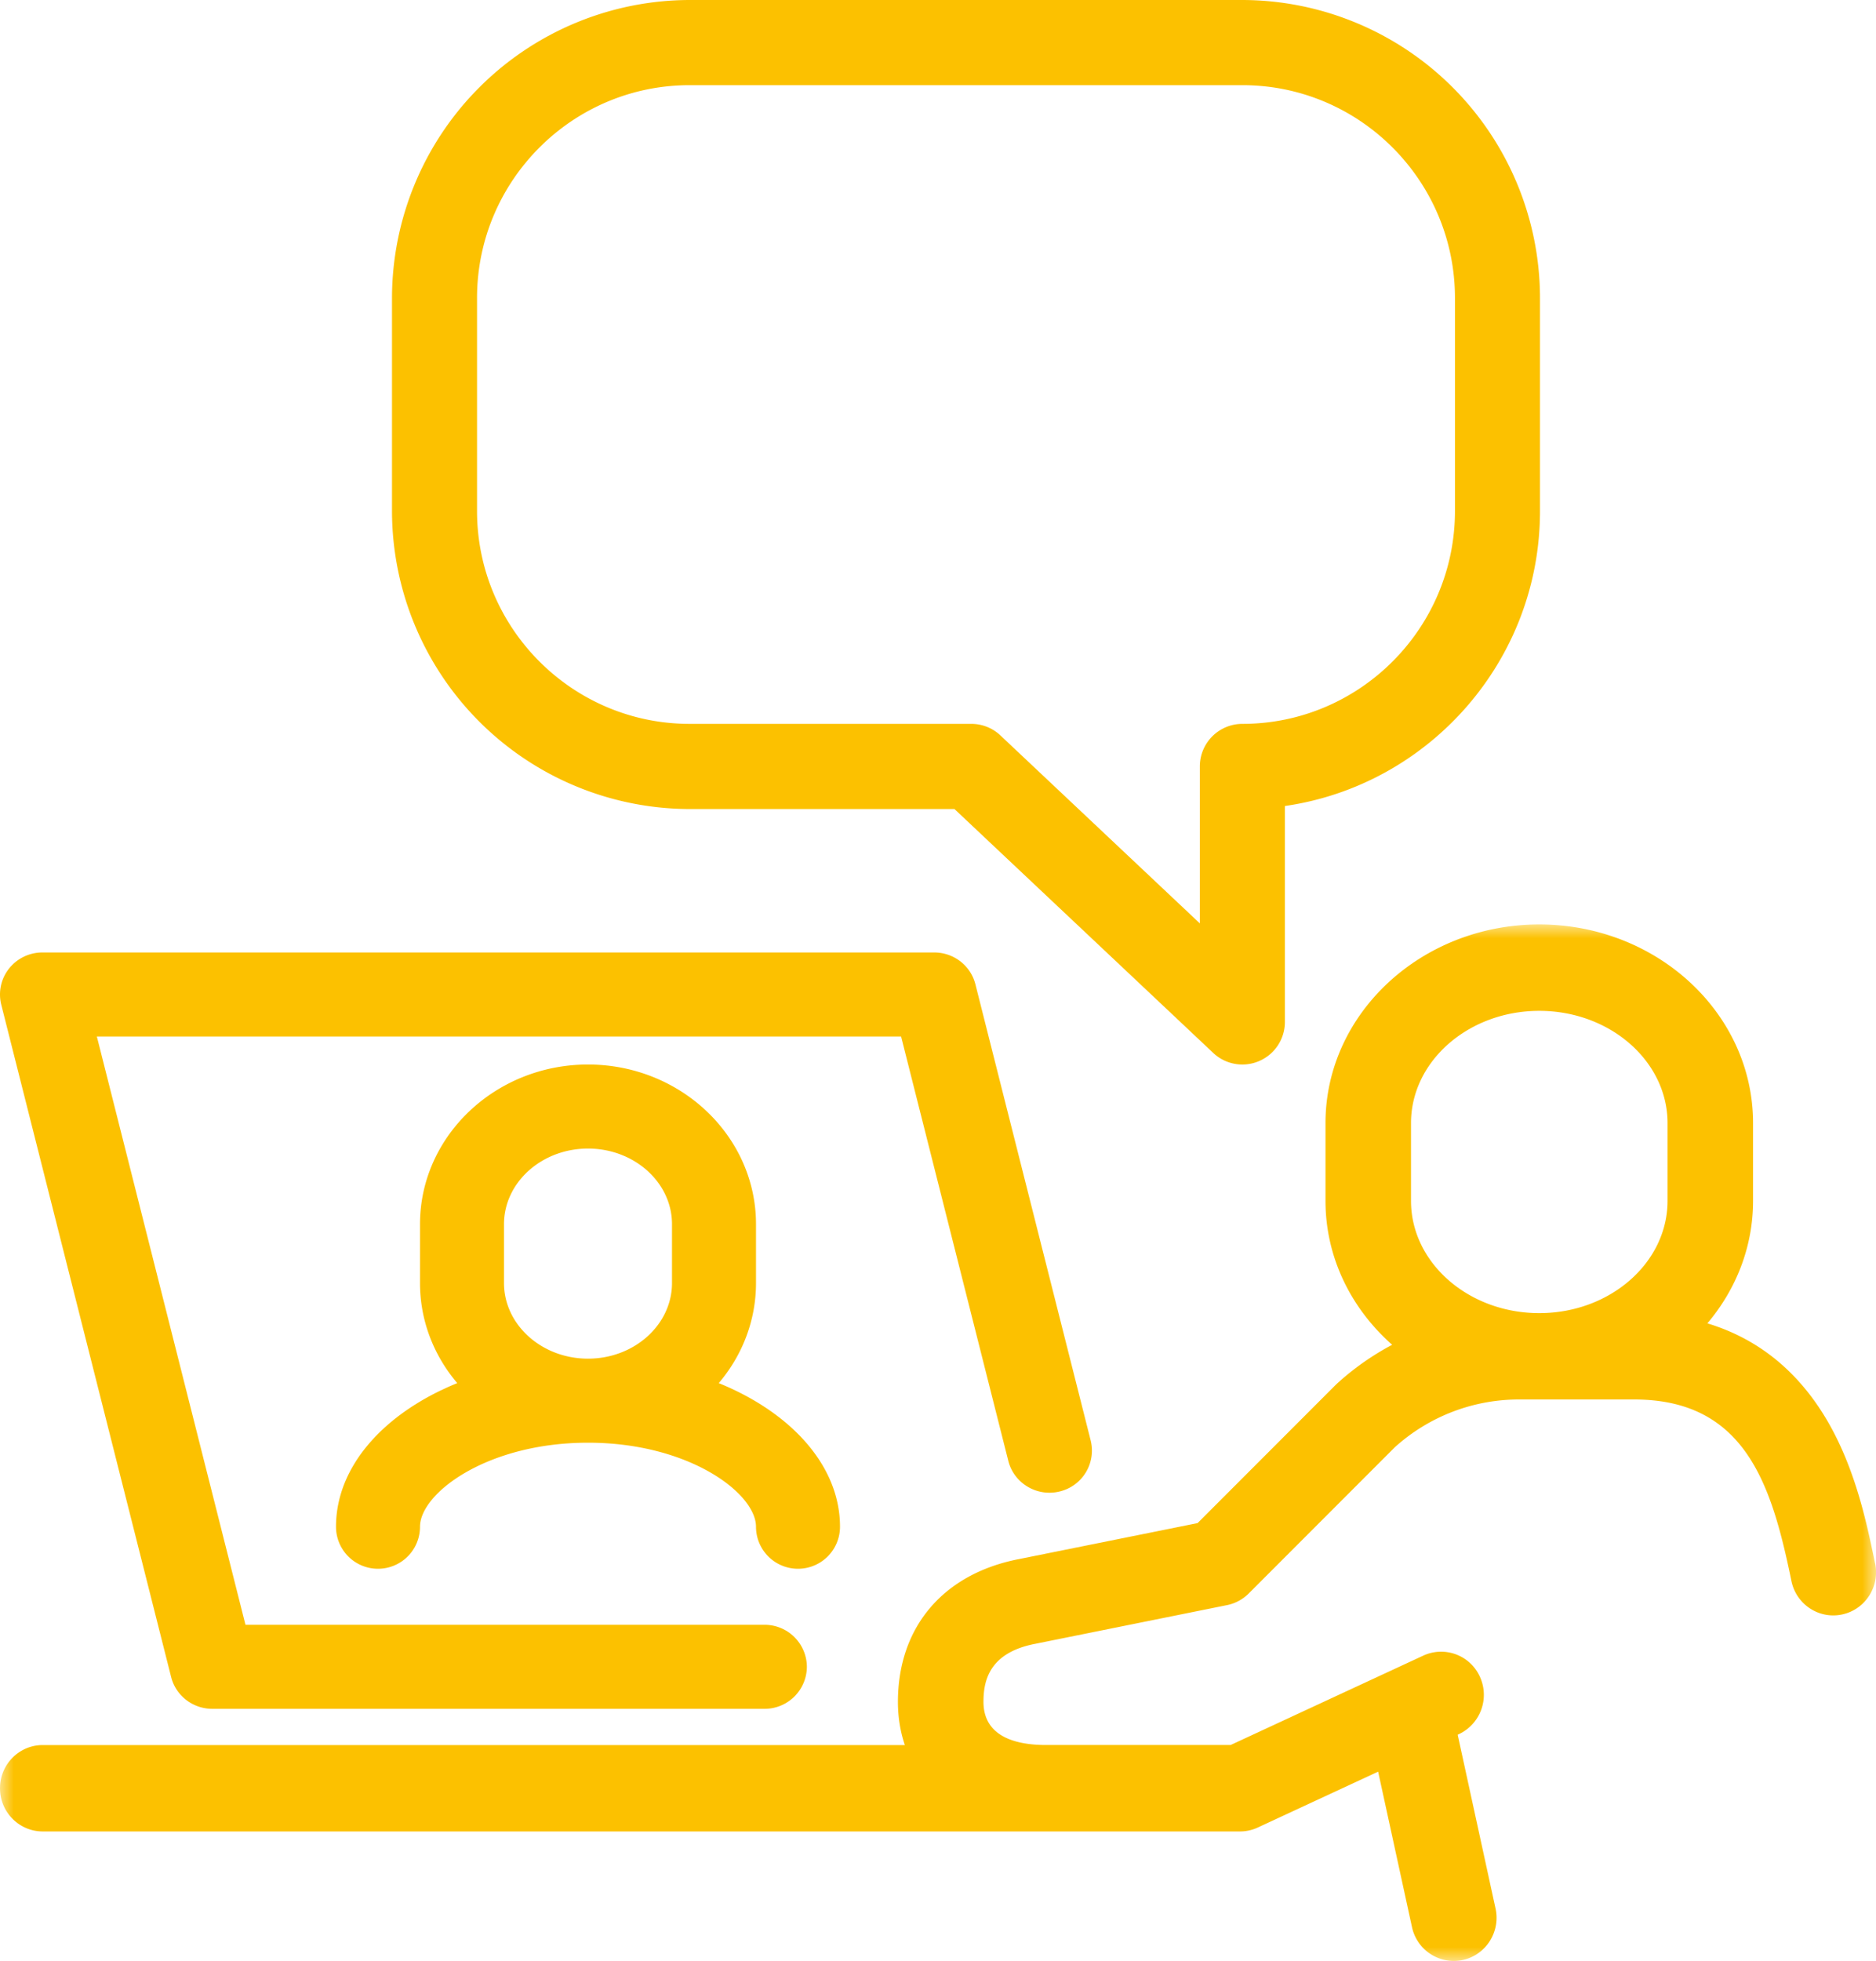 <?xml version="1.0" encoding="UTF-8"?>
<svg xmlns="http://www.w3.org/2000/svg" xmlns:xlink="http://www.w3.org/1999/xlink" xmlns:v="https://vecta.io/nano" width="67" height="70">
  <defs>
    <path id="A" d="M0 0h67v37H0z"></path>
  </defs>
  <g fill="none" fill-rule="evenodd">
    <path d="M18 45.8v-2.1c0-1.489 1.346-2.7 3-2.7s3 1.211 3 2.7v2.1c0 1.489-1.346 2.7-3 2.7s-3-1.211-3-2.7m-6 8.7a1.5 1.5 0 1 0 3 0c0-1.194 2.393-3 6-3s6 1.806 6 3a1.5 1.5 0 1 0 3 0c0-2.169-1.736-4.073-4.33-5.127.831-.978 1.33-2.221 1.33-3.573v-2.1c0-3.143-2.692-5.7-6-5.7s-6 2.557-6 5.7v2.1c0 1.352.499 2.595 1.33 3.573C13.736 50.427 12 52.331 12 54.5m-5.888 5.364c.169.668.775 1.136 1.471 1.136H27.3a1.51 1.51 0 0 0 1.517-1.5A1.51 1.51 0 0 0 27.3 58H8.767L3.459 37h28.723l3.829 15.149c.203.803 1.026 1.293 1.839 1.091a1.5 1.5 0 0 0 1.103-1.819l-4.117-16.285c-.169-.668-.775-1.136-1.471-1.136H1.517a1.52 1.52 0 0 0-1.196.577 1.49 1.49 0 0 0-.276 1.287l6.067 24z" fill="#fcc100"></path>
    <g transform="translate(0 33)">
      <mask id="B" fill="#fff">
        <use xlink:href="#A"></use>
      </mask>
      <path fill="#fcc100" d="M50.393 7.092c0-2.21 2.055-4.008 4.581-4.008s4.581 1.798 4.581 4.008v2.775c0 2.21-2.055 4.008-4.581 4.008s-4.581-1.798-4.581-4.008V7.092zm16.574 15.717l-.022-.105c-.293-1.411-.735-3.543-1.906-5.348-1.016-1.566-2.377-2.607-4.061-3.116 1.02-1.206 1.631-2.724 1.631-4.373V7.092C62.61 3.181 59.184 0 54.974 0s-7.635 3.181-7.635 7.092v2.775c0 2.021.916 3.845 2.381 5.138a9.56 9.56 0 0 0-1.992 1.407l-.046.045-4.911 4.913-6.371 1.283c-2.712.522-4.331 2.428-4.331 5.098 0 .553.086 1.069.247 1.542H1.527c-.843 0-1.527.69-1.527 1.542s.684 1.542 1.527 1.542h35.822 6.935c.22 0 .438-.048.638-.141l4.297-1.993 1.209 5.549A1.53 1.53 0 0 0 51.919 37a1.52 1.52 0 0 0 .33-.036c.824-.183 1.345-1.006 1.163-1.837l-1.352-6.203.045-.021a1.55 1.55 0 0 0 .75-2.045 1.52 1.52 0 0 0-2.025-.757l-1.143.53-5.735 2.66h-6.601c-1.016 0-2.227-.267-2.227-1.542 0-.736.192-1.751 1.849-2.07l6.854-1.382c.292-.06.559-.204.771-.416l5.211-5.213a6.61 6.61 0 0 1 4.471-1.711h4.084c3.944 0 4.897 3.017 5.594 6.377l.022.106c.173.833.982 1.367 1.808 1.192s1.354-.992 1.181-1.825h0z" mask="url(#B)"></path>
    </g>
    <path fill="#fcc100" d="M17.037 10.64c0-4.191 3.406-7.6 7.593-7.6H44.37c4.187 0 7.593 3.409 7.593 7.6v7.6c0 4.191-3.406 7.6-7.593 7.6a1.52 1.52 0 0 0-1.519 1.52v5.602l-7.121-6.709c-.281-.266-.654-.413-1.041-.413H24.63c-4.187 0-7.593-3.409-7.593-7.6v-7.6zm7.593 18.24h9.458l9.242 8.707c.287.271.661.413 1.041.413.203 0 .408-.041.602-.125a1.52 1.52 0 0 0 .916-1.395v-7.708C51.033 28.032 55 23.591 55 18.24v-7.6A10.65 10.65 0 0 0 44.37 0H24.63A10.65 10.65 0 0 0 14 10.64v7.6a10.65 10.65 0 0 0 10.63 10.64h0z"></path>
  </g>
</svg>
